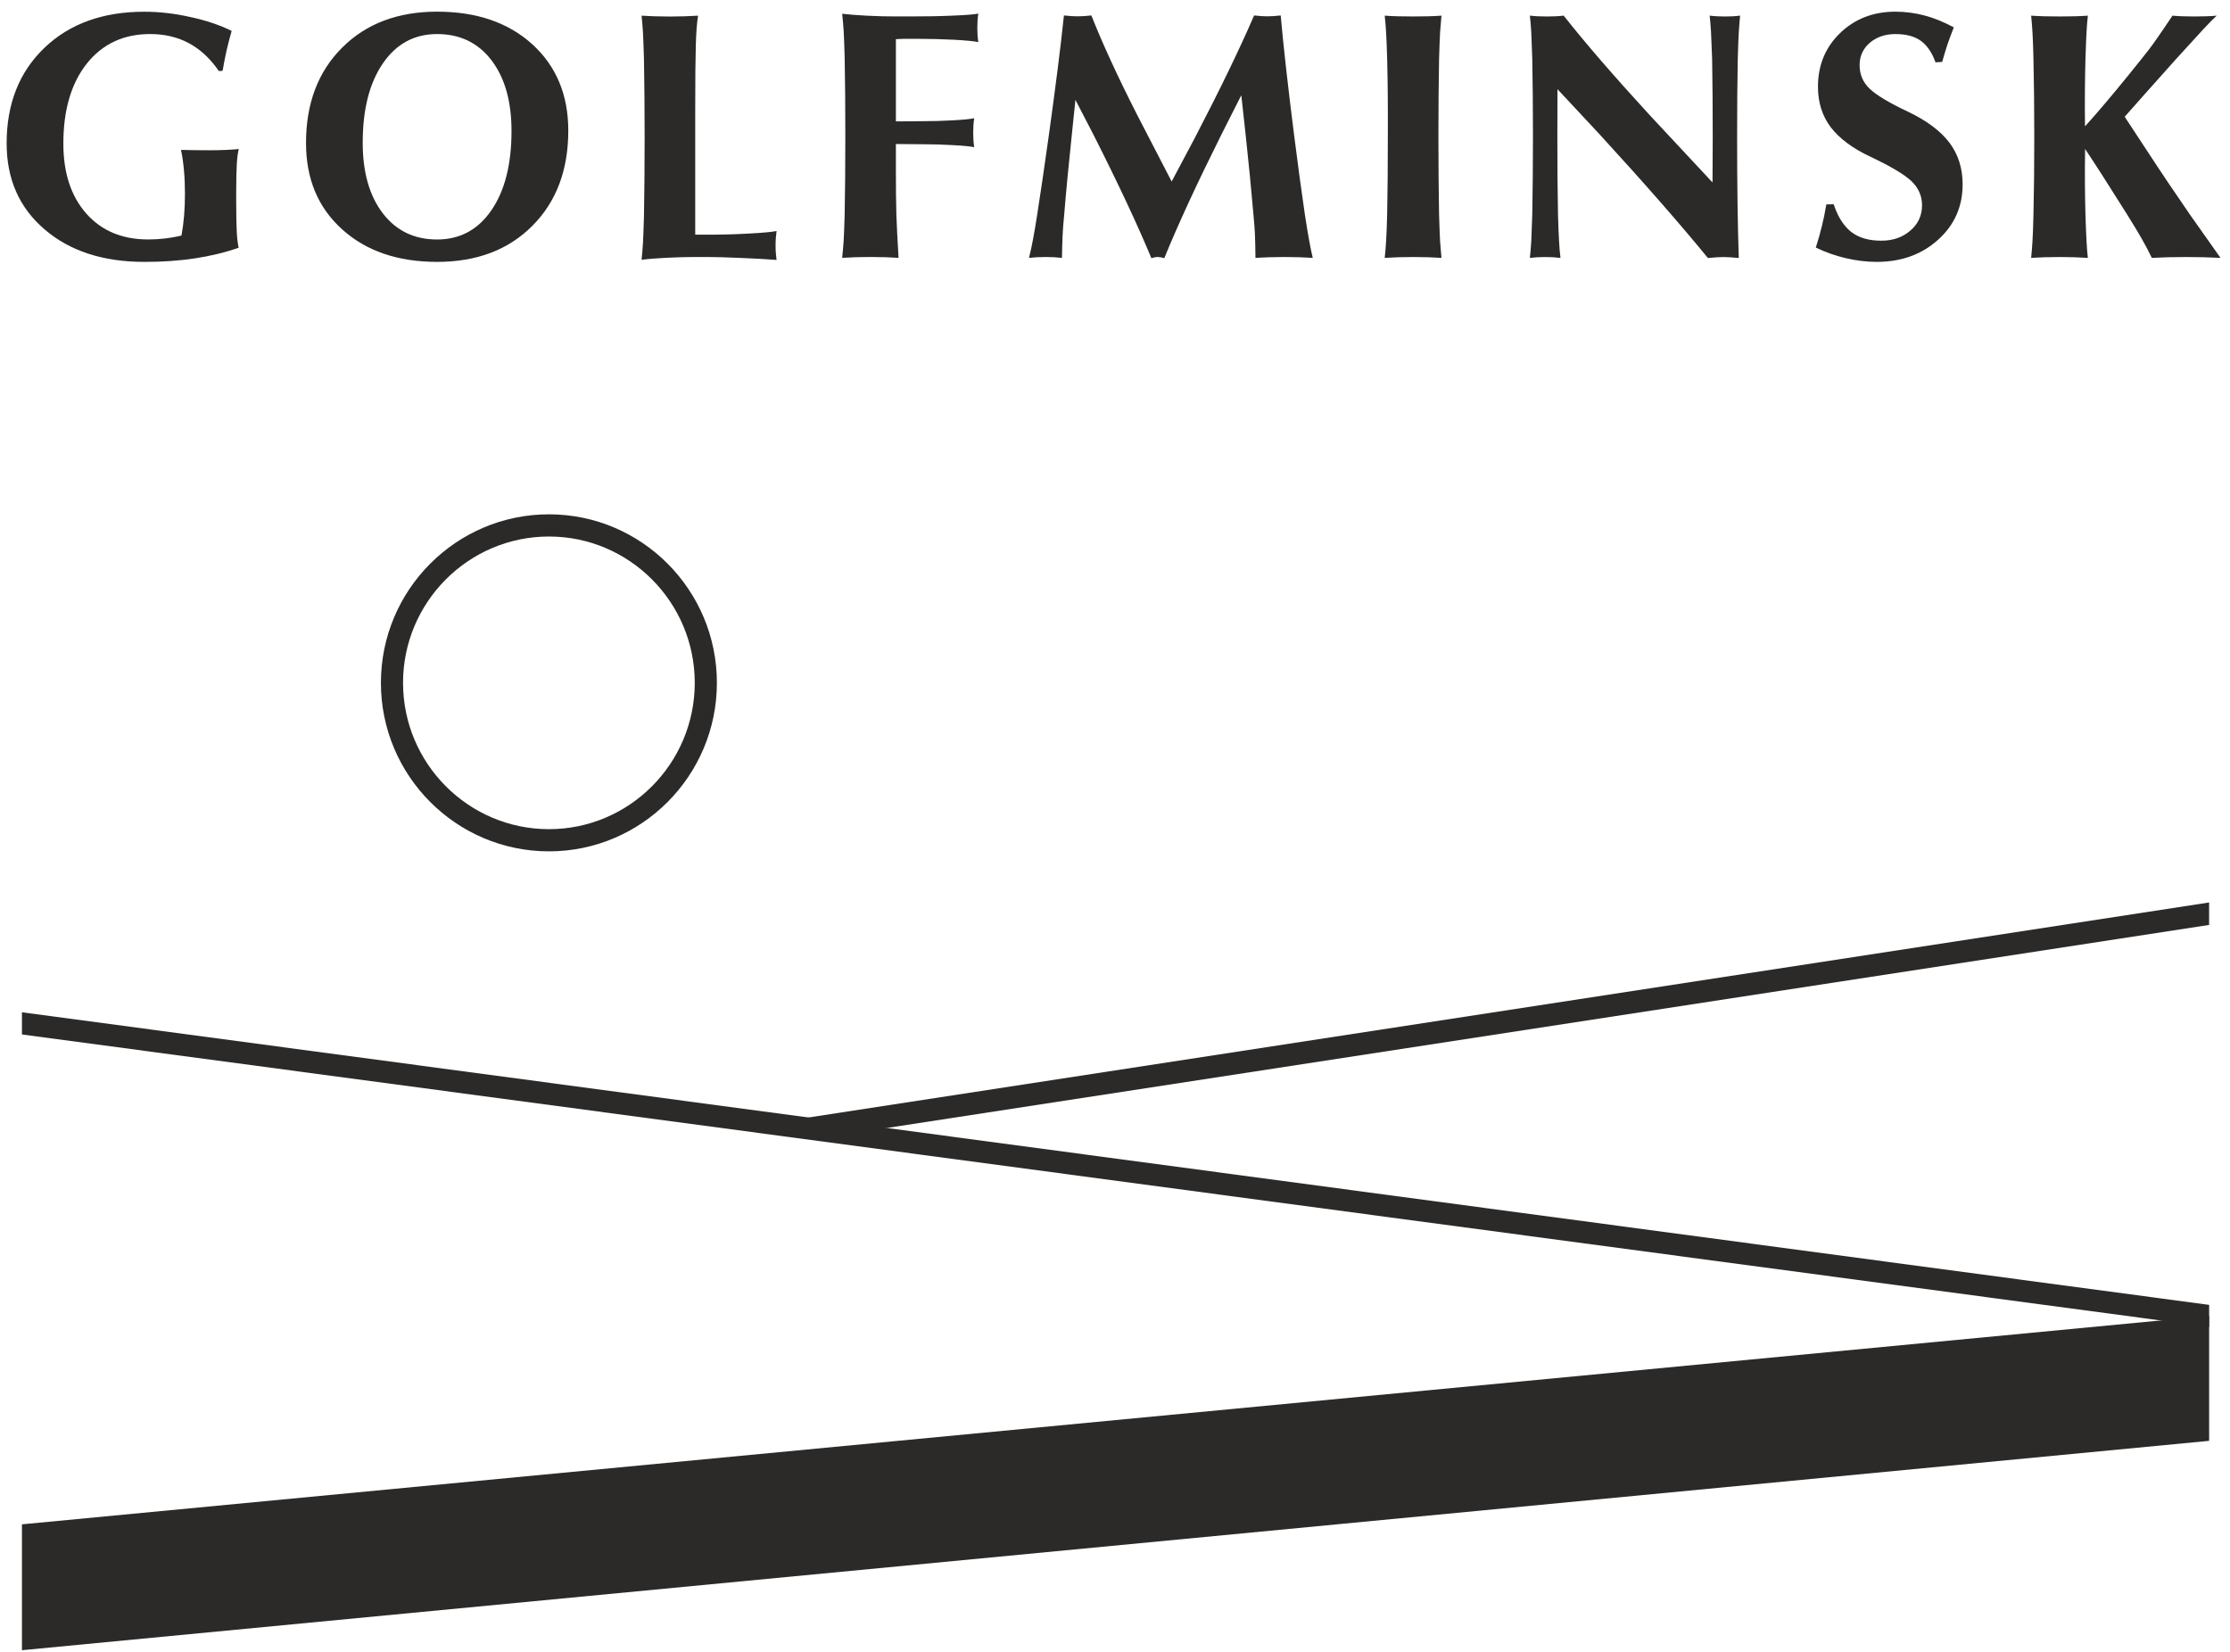 <svg width="189" height="140" viewBox="0 0 189 140" fill="none" xmlns="http://www.w3.org/2000/svg">
    <path d="M12.241 22.195C8.729 22.195 5.91 21.274 3.776 19.439C1.63 17.604 0.563 15.175 0.563 12.153C0.563 8.793 1.63 6.094 3.77 4.05C5.898 2.011 8.717 0.994 12.23 0.994C13.473 0.994 14.765 1.136 16.122 1.441C17.471 1.729 18.64 2.128 19.634 2.62C19.453 3.263 19.306 3.817 19.199 4.293C19.092 4.76 18.985 5.332 18.866 6.003L18.544 6.018C17.838 4.98 16.996 4.196 16.026 3.669C15.047 3.143 13.953 2.885 12.721 2.885C10.479 2.885 8.685 3.72 7.355 5.391C6.035 7.065 5.369 9.324 5.369 12.169C5.369 14.665 6.024 16.642 7.317 18.104C8.615 19.567 10.366 20.295 12.558 20.295C13.523 20.295 14.467 20.188 15.38 19.962C15.579 18.911 15.675 17.737 15.675 16.438C15.675 15.038 15.568 13.796 15.342 12.705C16.059 12.723 16.873 12.735 17.787 12.735C18.703 12.735 19.526 12.699 20.237 12.632C20.153 12.982 20.096 13.405 20.07 13.896C20.041 14.383 20.018 15.185 20.018 16.302V17.049C20.018 18.302 20.041 19.189 20.07 19.708C20.096 20.228 20.153 20.657 20.226 20.996C17.927 21.802 15.268 22.2 12.241 22.195Z" fill="#2B2A29"/>
    <path d="M41.653 17.812C42.787 16.159 43.352 13.921 43.352 11.103C43.352 8.591 42.787 6.591 41.653 5.105C40.522 3.627 38.981 2.886 37.05 2.886C35.118 2.886 33.588 3.712 32.452 5.371C31.313 7.026 30.741 9.268 30.741 12.097C30.741 14.61 31.313 16.609 32.452 18.089C33.588 19.563 35.118 20.298 37.05 20.298C38.981 20.298 40.522 19.468 41.653 17.812ZM28.992 19.433C26.952 17.592 25.936 15.158 25.936 12.119C25.936 8.77 26.952 6.078 28.992 4.044C31.025 2.005 33.712 0.988 37.05 0.988C40.404 0.988 43.087 1.916 45.12 3.756C47.148 5.609 48.164 8.042 48.164 11.076C48.164 14.413 47.148 17.106 45.12 19.139C43.087 21.179 40.404 22.195 37.05 22.195C33.712 22.195 31.025 21.274 28.992 19.433Z" fill="#2B2A29"/>
    <path d="M54.375 22.02C54.427 21.562 54.46 21.087 54.494 20.597C54.517 20.106 54.55 19.36 54.578 18.35C54.612 16.378 54.635 14.147 54.635 11.674C54.635 9.194 54.612 6.969 54.578 4.998C54.55 3.987 54.516 3.236 54.494 2.751C54.46 2.259 54.427 1.785 54.375 1.328C55.07 1.373 55.866 1.401 56.759 1.401C57.657 1.401 58.464 1.373 59.165 1.328C59.069 1.909 59.001 2.74 58.973 3.812C58.94 4.896 58.922 6.754 58.922 9.398V19.88L59.13 19.89H59.972C61.141 19.89 62.311 19.861 63.484 19.794C64.655 19.733 65.432 19.658 65.816 19.58C65.767 19.947 65.732 20.353 65.732 20.81C65.732 21.262 65.767 21.674 65.816 22.031C64.958 21.962 63.938 21.905 62.774 21.861C61.598 21.81 60.667 21.781 59.972 21.781H58.922C58.154 21.781 57.34 21.804 56.46 21.849C55.59 21.895 54.89 21.946 54.375 22.02Z" fill="#2B2A29"/>
    <path d="M71.587 18.184C71.627 16.211 71.644 13.992 71.644 11.508C71.644 9.035 71.628 6.81 71.587 4.833C71.558 3.821 71.531 3.076 71.502 2.585C71.462 2.094 71.428 1.62 71.378 1.166C71.904 1.229 72.603 1.285 73.484 1.331C74.36 1.377 75.173 1.393 75.93 1.393H77.065C78.352 1.393 79.583 1.377 80.754 1.325C81.922 1.275 82.639 1.218 82.916 1.15C82.858 1.506 82.831 1.913 82.831 2.36C82.831 2.804 82.858 3.206 82.916 3.568C82.577 3.494 81.894 3.425 80.861 3.369C79.838 3.318 78.817 3.291 77.787 3.291H77.217C76.784 3.283 76.348 3.291 75.93 3.318V10.289L78.182 10.271C79.024 10.271 79.878 10.25 80.758 10.198C81.634 10.152 82.233 10.09 82.566 10.023C82.51 10.385 82.481 10.791 82.481 11.247C82.481 11.705 82.51 12.112 82.566 12.473C82.233 12.406 81.634 12.344 80.758 12.3C79.878 12.248 79.024 12.225 78.182 12.225L75.93 12.207V14.511C75.93 15.981 75.943 17.2 75.97 18.177C76.004 19.149 76.065 20.38 76.156 21.854C75.468 21.808 74.676 21.78 73.784 21.78C72.885 21.78 72.09 21.808 71.378 21.854C71.428 21.401 71.462 20.92 71.502 20.431C71.531 19.944 71.558 19.193 71.587 18.184Z" fill="#2B2A29"/>
    <path d="M90.195 18.186C90.128 18.867 90.081 19.45 90.059 19.941C90.036 20.433 90.021 21.069 90.004 21.856C89.596 21.81 89.134 21.782 88.608 21.782C88.083 21.782 87.619 21.81 87.213 21.856C87.356 21.257 87.478 20.708 87.563 20.223C87.659 19.726 87.773 19.048 87.907 18.186C88.213 16.213 88.54 14.005 88.88 11.554C89.449 7.465 89.885 4.054 90.172 1.31C90.62 1.361 91.008 1.383 91.342 1.383C91.663 1.383 92.047 1.36 92.498 1.31C93.403 3.603 94.678 6.393 96.346 9.673L99.304 15.389H99.299L101.235 11.746C103.376 7.636 105.059 4.157 106.29 1.31C106.73 1.361 107.103 1.383 107.409 1.383C107.731 1.383 108.097 1.36 108.544 1.31C108.786 4.054 109.176 7.471 109.695 11.57C110.005 14.017 110.305 16.224 110.593 18.186C110.752 19.195 110.87 19.946 110.966 20.437C111.051 20.922 111.158 21.403 111.26 21.856C110.559 21.81 109.746 21.782 108.848 21.782C107.939 21.782 107.12 21.81 106.404 21.856C106.396 20.997 106.381 20.319 106.359 19.823C106.335 19.336 106.29 18.788 106.234 18.186C106.064 16.191 105.845 13.972 105.584 11.526L105.206 8.087H105.196L103.5 11.441C101.445 15.558 99.837 19.037 98.679 21.878C98.464 21.816 98.277 21.782 98.131 21.782C97.972 21.782 97.792 21.816 97.582 21.878C96.398 19.026 94.765 15.547 92.68 11.425L91.133 8.438H91.149L90.827 11.543C90.573 13.999 90.353 16.213 90.195 18.186Z" fill="#2B2A29"/>
    <path d="M117.566 18.186C117.607 16.213 117.623 14.017 117.623 11.599C117.636 9.144 117.618 6.942 117.566 4.998C117.538 3.993 117.511 3.253 117.477 2.762C117.449 2.276 117.415 1.79 117.358 1.327C118.069 1.379 118.867 1.395 119.763 1.395C120.661 1.395 121.463 1.379 122.169 1.327C122.124 1.785 122.085 2.254 122.051 2.746C122.028 3.235 121.995 3.988 121.966 4.998C121.932 6.957 121.91 9.155 121.91 11.589C121.91 14.035 121.934 16.231 121.966 18.186C121.995 19.195 122.028 19.946 122.051 20.438C122.085 20.923 122.124 21.403 122.169 21.856C121.463 21.81 120.668 21.783 119.775 21.783C118.878 21.783 118.069 21.81 117.358 21.856C117.415 21.392 117.449 20.912 117.477 20.415C117.511 19.93 117.538 19.184 117.566 18.186Z" fill="#2B2A29"/>
    <path d="M132.046 18.187C132.075 19.197 132.102 19.948 132.136 20.435C132.159 20.926 132.199 21.4 132.256 21.857C131.871 21.811 131.443 21.785 130.956 21.785C130.475 21.785 130.042 21.811 129.662 21.857C129.709 21.4 129.754 20.926 129.781 20.435C129.804 19.948 129.832 19.197 129.865 18.187C129.899 16.21 129.924 13.996 129.924 11.55C129.924 9.116 129.901 6.936 129.865 4.995C129.832 3.983 129.803 3.232 129.781 2.747C129.754 2.256 129.709 1.78 129.662 1.324C130.087 1.374 130.571 1.398 131.103 1.398C131.628 1.398 132.113 1.375 132.526 1.324C134.372 3.667 136.807 6.474 139.816 9.755L145.142 15.464L145.16 11.63C145.16 9.183 145.142 6.97 145.109 5C145.075 3.994 145.04 3.25 145.017 2.763C144.984 2.272 144.957 1.791 144.899 1.324C145.279 1.374 145.712 1.398 146.192 1.398C146.672 1.398 147.108 1.375 147.479 1.324C147.435 1.78 147.396 2.26 147.368 2.747C147.338 3.238 147.312 3.989 147.282 5C147.243 6.97 147.227 9.183 147.227 11.641C147.227 15.73 147.276 19.141 147.368 21.869C146.865 21.818 146.43 21.785 146.067 21.785C145.701 21.785 145.267 21.818 144.753 21.869C142.397 18.989 139.331 15.487 135.558 11.371L132.001 7.558L131.991 11.557C131.991 14.007 132.006 16.215 132.046 18.187Z" fill="#2B2A29"/>
    <path d="M164.04 5.282C163.741 4.441 163.323 3.841 162.787 3.453C162.25 3.073 161.538 2.887 160.646 2.887C159.771 2.887 159.048 3.136 158.466 3.632C157.89 4.135 157.608 4.762 157.608 5.519C157.608 6.309 157.89 6.976 158.46 7.519C159.025 8.059 160.104 8.715 161.708 9.466C163.305 10.229 164.474 11.105 165.22 12.092C165.966 13.086 166.339 14.261 166.339 15.622C166.339 17.507 165.649 19.071 164.259 20.32C162.876 21.569 161.138 22.195 159.065 22.195C158.195 22.195 157.325 22.088 156.433 21.88C155.546 21.671 154.693 21.37 153.897 20.982C154.118 20.287 154.286 19.677 154.411 19.162C154.541 18.643 154.666 18.039 154.789 17.326L155.411 17.311C155.761 18.379 156.263 19.157 156.902 19.66C157.551 20.158 158.393 20.399 159.438 20.399C160.432 20.399 161.25 20.117 161.904 19.547C162.566 18.983 162.899 18.265 162.899 17.396C162.899 16.605 162.594 15.915 161.996 15.346C161.391 14.78 160.24 14.097 158.54 13.29C157.003 12.573 155.886 11.731 155.146 10.765C154.44 9.816 154.078 8.681 154.078 7.361C154.078 5.536 154.699 4.017 155.953 2.803C157.201 1.595 158.771 0.989 160.646 0.989C161.487 0.989 162.318 1.103 163.114 1.313C163.911 1.52 164.735 1.865 165.593 2.318C165.379 2.87 165.193 3.35 165.057 3.757C164.92 4.17 164.774 4.661 164.605 5.247L164.04 5.282Z" fill="#2B2A29"/>
    <path d="M176.749 18.186C176.782 19.195 176.811 19.946 176.84 20.438C176.867 20.923 176.9 21.403 176.952 21.856C176.246 21.81 175.45 21.783 174.552 21.783C173.654 21.783 172.846 21.81 172.146 21.856C172.187 21.403 172.235 20.923 172.26 20.438C172.294 19.946 172.316 19.195 172.342 18.186C172.39 16.213 172.412 14.017 172.412 11.599C172.412 9.144 172.388 6.942 172.342 4.998C172.316 3.988 172.294 3.235 172.26 2.746C172.236 2.254 172.187 1.785 172.146 1.327C172.846 1.379 173.654 1.395 174.541 1.395C175.45 1.395 176.246 1.379 176.952 1.327C176.9 1.785 176.867 2.254 176.84 2.746C176.811 3.235 176.782 3.988 176.749 4.998C176.703 6.738 176.686 8.624 176.709 10.668H176.749C177.771 9.538 178.934 8.161 180.256 6.539L181.499 4.998C181.938 4.45 182.34 3.937 182.678 3.445C183.028 2.954 183.509 2.247 184.124 1.327C184.677 1.379 185.298 1.395 185.988 1.395C186.694 1.395 187.327 1.379 187.874 1.327C187.609 1.571 187.242 1.933 186.784 2.429C186.332 2.92 185.547 3.773 184.434 4.998L181.791 7.958L180.075 9.895L181.911 12.69C183.238 14.723 184.474 16.553 185.604 18.186C187.275 20.563 188.14 21.788 188.196 21.856C187.343 21.81 186.371 21.783 185.276 21.783C184.192 21.783 183.226 21.81 182.374 21.856C182.102 21.291 181.826 20.771 181.549 20.286C181.273 19.799 180.855 19.1 180.284 18.186L179.916 17.603C178.703 15.672 177.642 14.01 176.719 12.623C176.686 14.633 176.704 16.485 176.749 18.186Z" fill="#2B2A29"/>
    <path d="M187.231 111.521L1.86 129.191V139.859L187.231 122.115V111.521Z" fill="#2B2A29"/>
    <path d="M187.231 112.461L1.86 87.673V85.792L187.231 110.591V112.461Z" fill="#2B2A29"/>
    <path d="M68.996 96.546L68.115 94.772L187.23 76.487V78.39L68.996 96.546Z" fill="#2B2A29"/>
    <path d="M46.527 45.471C39.706 45.471 34.159 51.034 34.159 57.873C34.159 64.711 39.706 70.274 46.527 70.274C53.338 70.274 58.883 64.711 58.883 57.873C58.883 51.034 53.338 45.471 46.527 45.471ZM46.527 72.154C38.671 72.154 32.284 65.749 32.284 57.873C32.284 49.993 38.671 43.59 46.527 43.59C54.377 43.59 60.759 49.993 60.759 57.873C60.759 65.749 54.377 72.154 46.527 72.154Z" fill="#2B2A29"/>
</svg>
